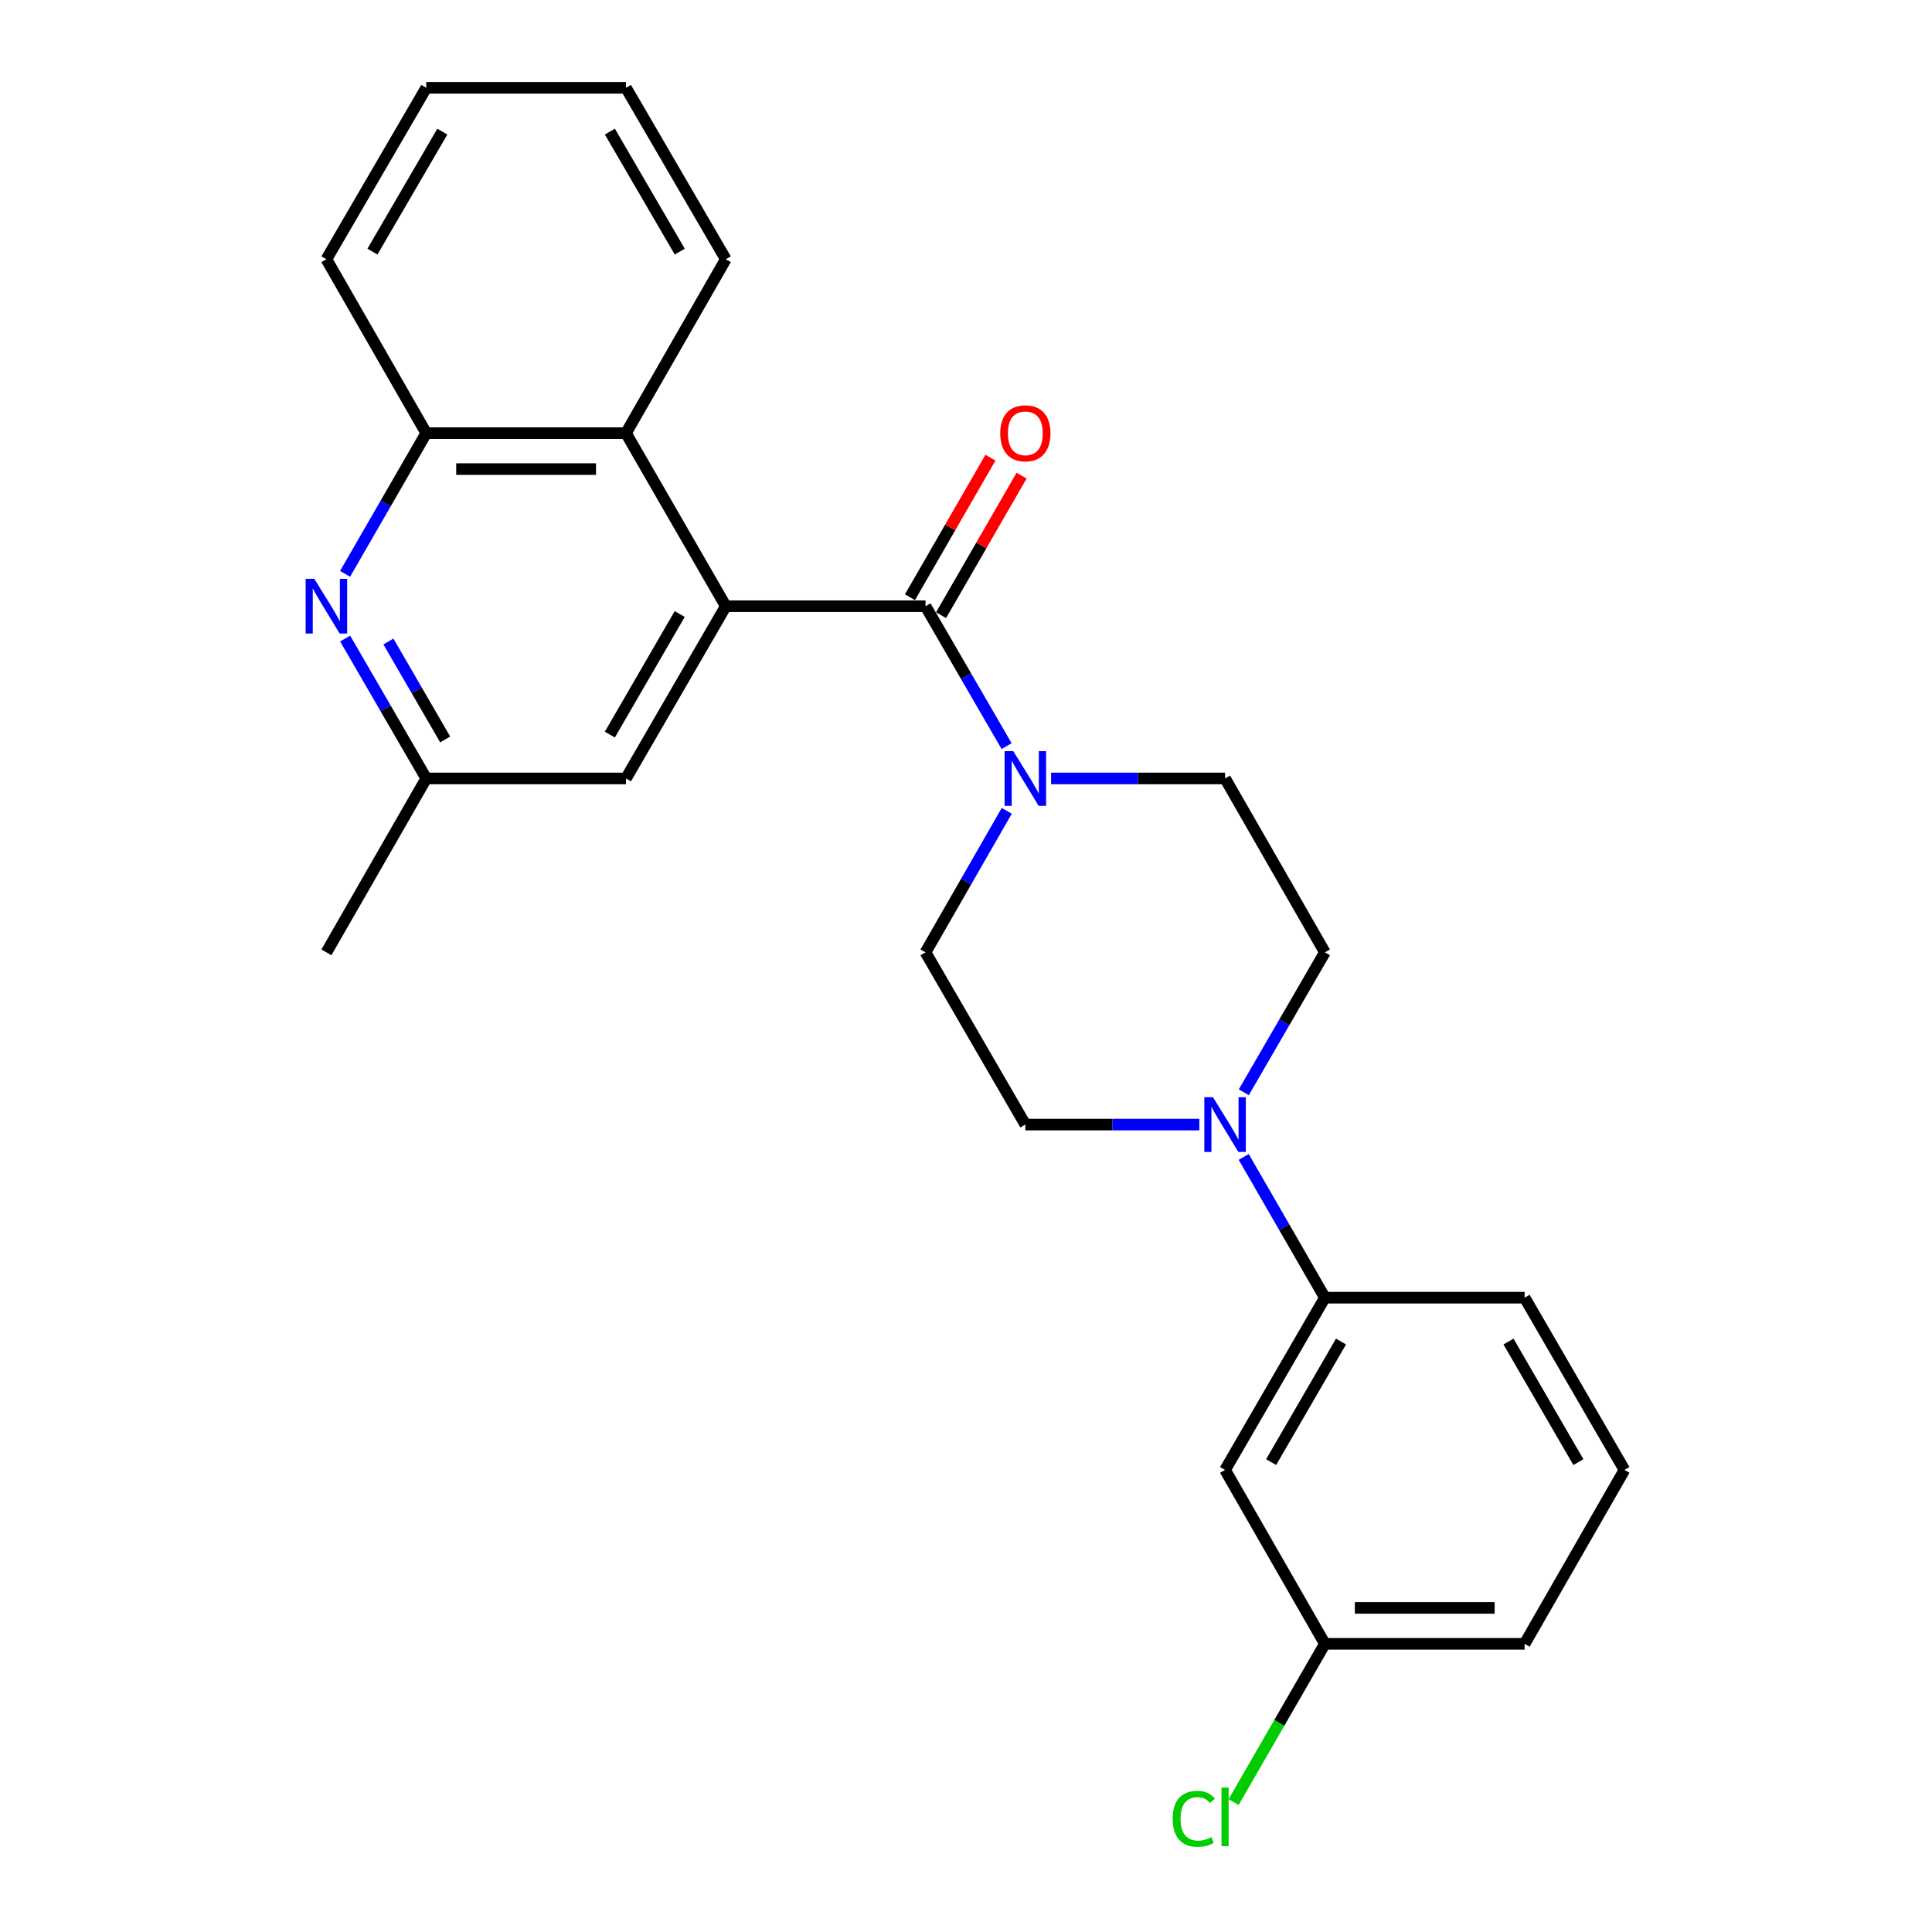 <?xml version='1.0' encoding='iso-8859-1'?>
<svg version='1.1' baseProfile='full'
              xmlns='http://www.w3.org/2000/svg'
                      xmlns:rdkit='http://www.rdkit.org/xml'
                      xmlns:xlink='http://www.w3.org/1999/xlink'
                  xml:space='preserve'
width='1000px' height='1000px' viewBox='0 0 1000 1000'>
<!-- END OF HEADER -->
<rect style='opacity:1.0;fill:#FFFFFF;stroke:none' width='1000' height='1000' x='0' y='0'> </rect>
<path class='bond-0' d='M 479.042,313.773 L 375.667,313.773' style='fill:none;fill-rule:evenodd;stroke:#000000;stroke-width:6px;stroke-linecap:butt;stroke-linejoin:miter;stroke-opacity:1' />
<path class='bond-1' d='M 479.042,313.773 L 500.03,349.982' style='fill:none;fill-rule:evenodd;stroke:#000000;stroke-width:6px;stroke-linecap:butt;stroke-linejoin:miter;stroke-opacity:1' />
<path class='bond-1' d='M 500.03,349.982 L 521.018,386.19' style='fill:none;fill-rule:evenodd;stroke:#0000FF;stroke-width:6px;stroke-linecap:butt;stroke-linejoin:miter;stroke-opacity:1' />
<path class='bond-10' d='M 487.099,318.421 L 507.935,282.305' style='fill:none;fill-rule:evenodd;stroke:#000000;stroke-width:6px;stroke-linecap:butt;stroke-linejoin:miter;stroke-opacity:1' />
<path class='bond-10' d='M 507.935,282.305 L 528.77,246.189' style='fill:none;fill-rule:evenodd;stroke:#FF0000;stroke-width:6px;stroke-linecap:butt;stroke-linejoin:miter;stroke-opacity:1' />
<path class='bond-10' d='M 470.985,309.125 L 491.82,273.009' style='fill:none;fill-rule:evenodd;stroke:#000000;stroke-width:6px;stroke-linecap:butt;stroke-linejoin:miter;stroke-opacity:1' />
<path class='bond-10' d='M 491.82,273.009 L 512.655,236.893' style='fill:none;fill-rule:evenodd;stroke:#FF0000;stroke-width:6px;stroke-linecap:butt;stroke-linejoin:miter;stroke-opacity:1' />
<path class='bond-4' d='M 375.667,313.773 L 324,224.196' style='fill:none;fill-rule:evenodd;stroke:#000000;stroke-width:6px;stroke-linecap:butt;stroke-linejoin:miter;stroke-opacity:1' />
<path class='bond-7' d='M 375.667,313.773 L 324,402.927' style='fill:none;fill-rule:evenodd;stroke:#000000;stroke-width:6px;stroke-linecap:butt;stroke-linejoin:miter;stroke-opacity:1' />
<path class='bond-7' d='M 351.821,317.818 L 315.654,380.225' style='fill:none;fill-rule:evenodd;stroke:#000000;stroke-width:6px;stroke-linecap:butt;stroke-linejoin:miter;stroke-opacity:1' />
<path class='bond-11' d='M 521.1,419.681 L 500.071,456.31' style='fill:none;fill-rule:evenodd;stroke:#0000FF;stroke-width:6px;stroke-linecap:butt;stroke-linejoin:miter;stroke-opacity:1' />
<path class='bond-11' d='M 500.071,456.31 L 479.042,492.938' style='fill:none;fill-rule:evenodd;stroke:#000000;stroke-width:6px;stroke-linecap:butt;stroke-linejoin:miter;stroke-opacity:1' />
<path class='bond-12' d='M 544.044,402.927 L 589.069,402.927' style='fill:none;fill-rule:evenodd;stroke:#0000FF;stroke-width:6px;stroke-linecap:butt;stroke-linejoin:miter;stroke-opacity:1' />
<path class='bond-12' d='M 589.069,402.927 L 634.094,402.927' style='fill:none;fill-rule:evenodd;stroke:#000000;stroke-width:6px;stroke-linecap:butt;stroke-linejoin:miter;stroke-opacity:1' />
<path class='bond-2' d='M 643.794,565.345 L 664.778,529.142' style='fill:none;fill-rule:evenodd;stroke:#0000FF;stroke-width:6px;stroke-linecap:butt;stroke-linejoin:miter;stroke-opacity:1' />
<path class='bond-2' d='M 664.778,529.142 L 685.761,492.938' style='fill:none;fill-rule:evenodd;stroke:#000000;stroke-width:6px;stroke-linecap:butt;stroke-linejoin:miter;stroke-opacity:1' />
<path class='bond-6' d='M 643.751,598.827 L 664.756,635.253' style='fill:none;fill-rule:evenodd;stroke:#0000FF;stroke-width:6px;stroke-linecap:butt;stroke-linejoin:miter;stroke-opacity:1' />
<path class='bond-6' d='M 664.756,635.253 L 685.761,671.679' style='fill:none;fill-rule:evenodd;stroke:#000000;stroke-width:6px;stroke-linecap:butt;stroke-linejoin:miter;stroke-opacity:1' />
<path class='bond-25' d='M 620.77,582.081 L 575.745,582.081' style='fill:none;fill-rule:evenodd;stroke:#0000FF;stroke-width:6px;stroke-linecap:butt;stroke-linejoin:miter;stroke-opacity:1' />
<path class='bond-25' d='M 575.745,582.081 L 530.719,582.081' style='fill:none;fill-rule:evenodd;stroke:#000000;stroke-width:6px;stroke-linecap:butt;stroke-linejoin:miter;stroke-opacity:1' />
<path class='bond-3' d='M 178.649,330.509 L 199.637,366.718' style='fill:none;fill-rule:evenodd;stroke:#0000FF;stroke-width:6px;stroke-linecap:butt;stroke-linejoin:miter;stroke-opacity:1' />
<path class='bond-3' d='M 199.637,366.718 L 220.625,402.927' style='fill:none;fill-rule:evenodd;stroke:#000000;stroke-width:6px;stroke-linecap:butt;stroke-linejoin:miter;stroke-opacity:1' />
<path class='bond-3' d='M 201.04,332.042 L 215.732,357.388' style='fill:none;fill-rule:evenodd;stroke:#0000FF;stroke-width:6px;stroke-linecap:butt;stroke-linejoin:miter;stroke-opacity:1' />
<path class='bond-3' d='M 215.732,357.388 L 230.424,382.734' style='fill:none;fill-rule:evenodd;stroke:#000000;stroke-width:6px;stroke-linecap:butt;stroke-linejoin:miter;stroke-opacity:1' />
<path class='bond-26' d='M 178.608,297.028 L 199.616,260.612' style='fill:none;fill-rule:evenodd;stroke:#0000FF;stroke-width:6px;stroke-linecap:butt;stroke-linejoin:miter;stroke-opacity:1' />
<path class='bond-26' d='M 199.616,260.612 L 220.625,224.196' style='fill:none;fill-rule:evenodd;stroke:#000000;stroke-width:6px;stroke-linecap:butt;stroke-linejoin:miter;stroke-opacity:1' />
<path class='bond-5' d='M 324,224.196 L 220.625,224.196' style='fill:none;fill-rule:evenodd;stroke:#000000;stroke-width:6px;stroke-linecap:butt;stroke-linejoin:miter;stroke-opacity:1' />
<path class='bond-5' d='M 308.494,242.8 L 236.131,242.8' style='fill:none;fill-rule:evenodd;stroke:#000000;stroke-width:6px;stroke-linecap:butt;stroke-linejoin:miter;stroke-opacity:1' />
<path class='bond-17' d='M 324,224.196 L 375.667,134.184' style='fill:none;fill-rule:evenodd;stroke:#000000;stroke-width:6px;stroke-linecap:butt;stroke-linejoin:miter;stroke-opacity:1' />
<path class='bond-19' d='M 220.625,224.196 L 168.948,134.184' style='fill:none;fill-rule:evenodd;stroke:#000000;stroke-width:6px;stroke-linecap:butt;stroke-linejoin:miter;stroke-opacity:1' />
<path class='bond-8' d='M 685.761,671.679 L 634.094,760.833' style='fill:none;fill-rule:evenodd;stroke:#000000;stroke-width:6px;stroke-linecap:butt;stroke-linejoin:miter;stroke-opacity:1' />
<path class='bond-8' d='M 694.107,694.38 L 657.941,756.788' style='fill:none;fill-rule:evenodd;stroke:#000000;stroke-width:6px;stroke-linecap:butt;stroke-linejoin:miter;stroke-opacity:1' />
<path class='bond-18' d='M 685.761,671.679 L 789.136,671.679' style='fill:none;fill-rule:evenodd;stroke:#000000;stroke-width:6px;stroke-linecap:butt;stroke-linejoin:miter;stroke-opacity:1' />
<path class='bond-9' d='M 324,402.927 L 220.625,402.927' style='fill:none;fill-rule:evenodd;stroke:#000000;stroke-width:6px;stroke-linecap:butt;stroke-linejoin:miter;stroke-opacity:1' />
<path class='bond-15' d='M 634.094,760.833 L 685.761,850.844' style='fill:none;fill-rule:evenodd;stroke:#000000;stroke-width:6px;stroke-linecap:butt;stroke-linejoin:miter;stroke-opacity:1' />
<path class='bond-21' d='M 220.625,402.927 L 168.948,492.938' style='fill:none;fill-rule:evenodd;stroke:#000000;stroke-width:6px;stroke-linecap:butt;stroke-linejoin:miter;stroke-opacity:1' />
<path class='bond-14' d='M 479.042,492.938 L 530.719,582.081' style='fill:none;fill-rule:evenodd;stroke:#000000;stroke-width:6px;stroke-linecap:butt;stroke-linejoin:miter;stroke-opacity:1' />
<path class='bond-13' d='M 634.094,402.927 L 685.761,492.938' style='fill:none;fill-rule:evenodd;stroke:#000000;stroke-width:6px;stroke-linecap:butt;stroke-linejoin:miter;stroke-opacity:1' />
<path class='bond-16' d='M 685.761,850.844 L 662.14,891.797' style='fill:none;fill-rule:evenodd;stroke:#000000;stroke-width:6px;stroke-linecap:butt;stroke-linejoin:miter;stroke-opacity:1' />
<path class='bond-16' d='M 662.14,891.797 L 638.52,932.749' style='fill:none;fill-rule:evenodd;stroke:#00CC00;stroke-width:6px;stroke-linecap:butt;stroke-linejoin:miter;stroke-opacity:1' />
<path class='bond-28' d='M 685.761,850.844 L 789.136,850.844' style='fill:none;fill-rule:evenodd;stroke:#000000;stroke-width:6px;stroke-linecap:butt;stroke-linejoin:miter;stroke-opacity:1' />
<path class='bond-28' d='M 701.268,832.24 L 773.63,832.24' style='fill:none;fill-rule:evenodd;stroke:#000000;stroke-width:6px;stroke-linecap:butt;stroke-linejoin:miter;stroke-opacity:1' />
<path class='bond-23' d='M 375.667,134.184 L 324,45.455' style='fill:none;fill-rule:evenodd;stroke:#000000;stroke-width:6px;stroke-linecap:butt;stroke-linejoin:miter;stroke-opacity:1' />
<path class='bond-23' d='M 351.84,130.236 L 315.673,68.126' style='fill:none;fill-rule:evenodd;stroke:#000000;stroke-width:6px;stroke-linecap:butt;stroke-linejoin:miter;stroke-opacity:1' />
<path class='bond-20' d='M 789.136,671.679 L 840.814,760.833' style='fill:none;fill-rule:evenodd;stroke:#000000;stroke-width:6px;stroke-linecap:butt;stroke-linejoin:miter;stroke-opacity:1' />
<path class='bond-20' d='M 780.793,694.382 L 816.967,756.789' style='fill:none;fill-rule:evenodd;stroke:#000000;stroke-width:6px;stroke-linecap:butt;stroke-linejoin:miter;stroke-opacity:1' />
<path class='bond-27' d='M 168.948,134.184 L 220.625,45.455' style='fill:none;fill-rule:evenodd;stroke:#000000;stroke-width:6px;stroke-linecap:butt;stroke-linejoin:miter;stroke-opacity:1' />
<path class='bond-27' d='M 192.775,130.238 L 228.949,68.127' style='fill:none;fill-rule:evenodd;stroke:#000000;stroke-width:6px;stroke-linecap:butt;stroke-linejoin:miter;stroke-opacity:1' />
<path class='bond-22' d='M 840.814,760.833 L 789.136,850.844' style='fill:none;fill-rule:evenodd;stroke:#000000;stroke-width:6px;stroke-linecap:butt;stroke-linejoin:miter;stroke-opacity:1' />
<path class='bond-24' d='M 324,45.455 L 220.625,45.455' style='fill:none;fill-rule:evenodd;stroke:#000000;stroke-width:6px;stroke-linecap:butt;stroke-linejoin:miter;stroke-opacity:1' />
<path  class='atom-2' d='M 524.459 388.767
L 533.739 403.767
Q 534.659 405.247, 536.139 407.927
Q 537.619 410.607, 537.699 410.767
L 537.699 388.767
L 541.459 388.767
L 541.459 417.087
L 537.579 417.087
L 527.619 400.687
Q 526.459 398.767, 525.219 396.567
Q 524.019 394.367, 523.659 393.687
L 523.659 417.087
L 519.979 417.087
L 519.979 388.767
L 524.459 388.767
' fill='#0000FF'/>
<path  class='atom-3' d='M 627.834 567.921
L 637.114 582.921
Q 638.034 584.401, 639.514 587.081
Q 640.994 589.761, 641.074 589.921
L 641.074 567.921
L 644.834 567.921
L 644.834 596.241
L 640.954 596.241
L 630.994 579.841
Q 629.834 577.921, 628.594 575.721
Q 627.394 573.521, 627.034 572.841
L 627.034 596.241
L 623.354 596.241
L 623.354 567.921
L 627.834 567.921
' fill='#0000FF'/>
<path  class='atom-4' d='M 162.688 299.613
L 171.968 314.613
Q 172.888 316.093, 174.368 318.773
Q 175.848 321.453, 175.928 321.613
L 175.928 299.613
L 179.688 299.613
L 179.688 327.933
L 175.808 327.933
L 165.848 311.533
Q 164.688 309.613, 163.448 307.413
Q 162.248 305.213, 161.888 304.533
L 161.888 327.933
L 158.208 327.933
L 158.208 299.613
L 162.688 299.613
' fill='#0000FF'/>
<path  class='atom-11' d='M 517.719 224.276
Q 517.719 217.476, 521.079 213.676
Q 524.439 209.876, 530.719 209.876
Q 536.999 209.876, 540.359 213.676
Q 543.719 217.476, 543.719 224.276
Q 543.719 231.156, 540.319 235.076
Q 536.919 238.956, 530.719 238.956
Q 524.479 238.956, 521.079 235.076
Q 517.719 231.196, 517.719 224.276
M 530.719 235.756
Q 535.039 235.756, 537.359 232.876
Q 539.719 229.956, 539.719 224.276
Q 539.719 218.716, 537.359 215.916
Q 535.039 213.076, 530.719 213.076
Q 526.399 213.076, 524.039 215.876
Q 521.719 218.676, 521.719 224.276
Q 521.719 229.996, 524.039 232.876
Q 526.399 235.756, 530.719 235.756
' fill='#FF0000'/>
<path  class='atom-17' d='M 606.974 941.402
Q 606.974 934.362, 610.254 930.682
Q 613.574 926.962, 619.854 926.962
Q 625.694 926.962, 628.814 931.082
L 626.174 933.242
Q 623.894 930.242, 619.854 930.242
Q 615.574 930.242, 613.294 933.122
Q 611.054 935.962, 611.054 941.402
Q 611.054 947.002, 613.374 949.882
Q 615.734 952.762, 620.294 952.762
Q 623.414 952.762, 627.054 950.882
L 628.174 953.882
Q 626.694 954.842, 624.454 955.402
Q 622.214 955.962, 619.734 955.962
Q 613.574 955.962, 610.254 952.202
Q 606.974 948.442, 606.974 941.402
' fill='#00CC00'/>
<path  class='atom-17' d='M 632.254 925.242
L 635.934 925.242
L 635.934 955.602
L 632.254 955.602
L 632.254 925.242
' fill='#00CC00'/>
</svg>
